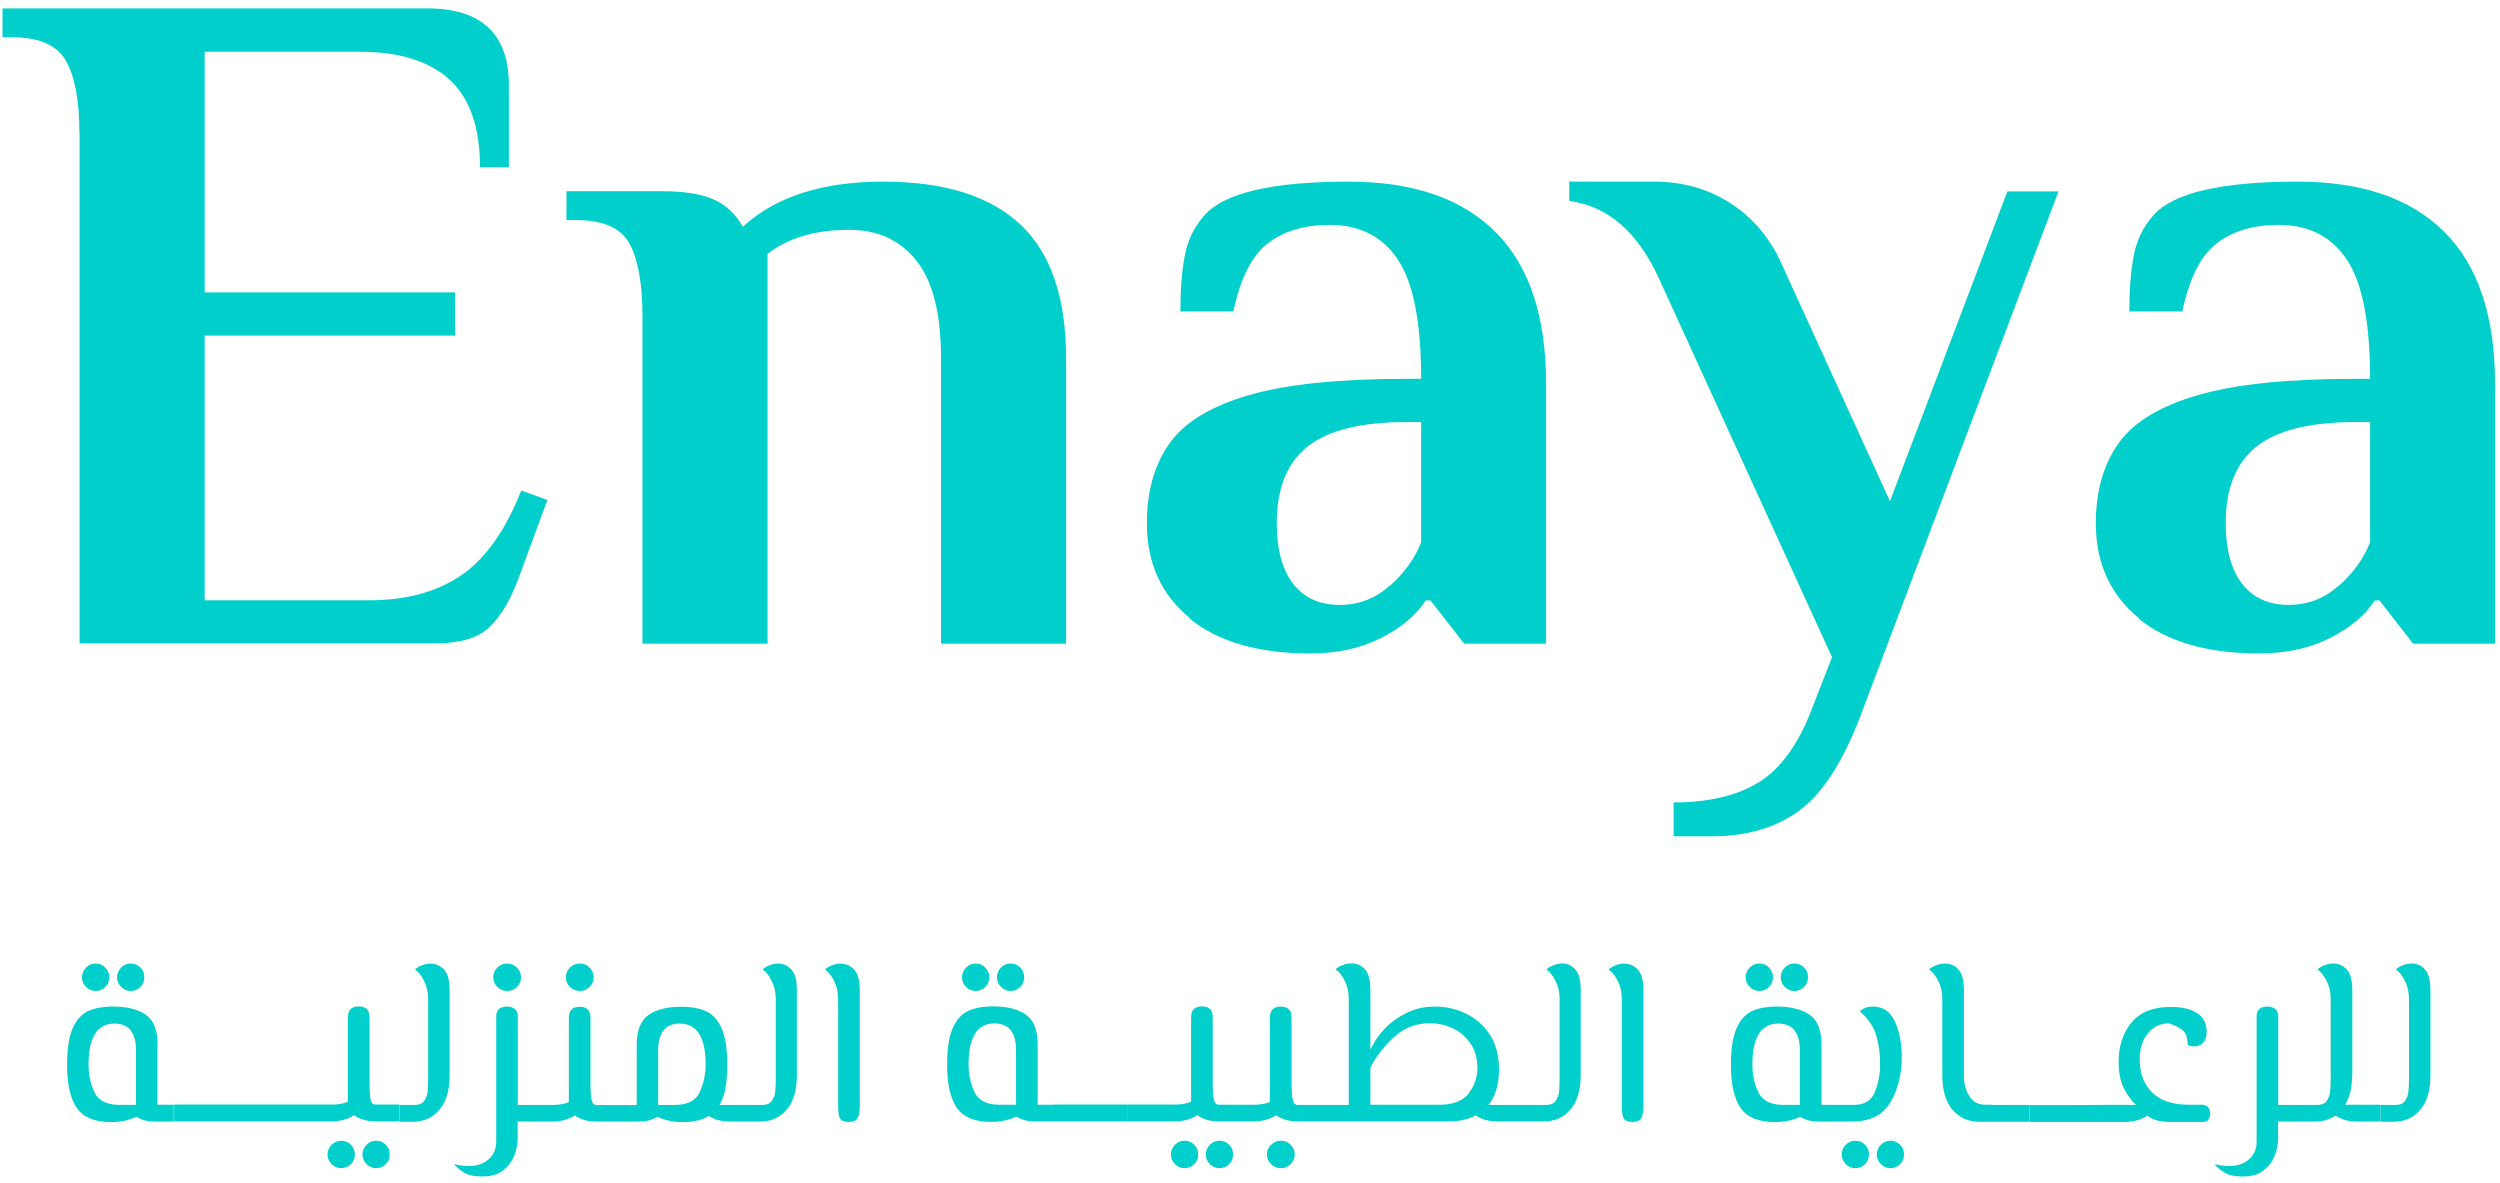 <svg xmlns="http://www.w3.org/2000/svg" width="167" height="79" viewBox="0 0 167 79" fill="none"><path d="M6.387 66.198C6.648 66.198 6.861 66.103 7.038 65.925C7.216 65.748 7.299 65.535 7.299 65.286C7.299 65.038 7.216 64.813 7.038 64.635C6.861 64.458 6.648 64.363 6.387 64.363C6.127 64.363 5.926 64.458 5.748 64.635C5.571 64.813 5.476 65.038 5.476 65.286C5.476 65.535 5.571 65.748 5.748 65.925C5.926 66.103 6.139 66.198 6.387 66.198Z" fill="#00CFCB"></path><path d="M10.53 69.771C10.53 68.824 10.269 68.161 9.749 67.794C9.228 67.428 8.494 67.238 7.559 67.238C6.873 67.238 6.316 67.345 5.878 67.546C5.441 67.747 5.097 68.138 4.849 68.706C4.6 69.274 4.482 70.091 4.482 71.144C4.482 72.458 4.707 73.416 5.145 74.032C5.583 74.647 6.34 74.955 7.405 74.955C8.044 74.955 8.612 74.837 9.098 74.6C9.252 74.683 9.417 74.766 9.607 74.825C9.796 74.884 10.068 74.919 10.423 74.919H11.607V73.795H10.518V69.759L10.53 69.771ZM9.086 73.807H7.962C7.109 73.807 6.553 73.511 6.293 72.931C6.032 72.351 5.914 71.748 5.914 71.12C5.914 69.286 6.494 68.374 7.642 68.374C8.601 68.374 9.086 68.978 9.086 70.162V73.807Z" fill="#00CFCB"></path><path d="M8.731 66.198C8.991 66.198 9.204 66.103 9.382 65.925C9.559 65.748 9.642 65.535 9.642 65.286C9.642 65.038 9.559 64.813 9.382 64.635C9.204 64.458 8.991 64.363 8.731 64.363C8.471 64.363 8.269 64.458 8.092 64.635C7.914 64.813 7.82 65.038 7.82 65.286C7.82 65.535 7.914 65.748 8.092 65.925C8.269 66.103 8.482 66.198 8.731 66.198Z" fill="#00CFCB"></path><path d="M25.123 76.199C24.874 76.199 24.661 76.294 24.484 76.471C24.306 76.649 24.211 76.874 24.211 77.122C24.211 77.371 24.306 77.584 24.484 77.761C24.661 77.939 24.874 78.034 25.123 78.034C25.371 78.034 25.596 77.939 25.774 77.761C25.951 77.584 26.034 77.371 26.034 77.122C26.034 76.874 25.951 76.649 25.774 76.471C25.596 76.294 25.383 76.199 25.123 76.199Z" fill="#00CFCB"></path><path d="M24.756 73.428C24.708 73.18 24.685 72.872 24.685 72.481V67.948C24.685 67.475 24.448 67.227 23.963 67.227C23.477 67.227 23.241 67.475 23.241 67.96V73.594C22.957 73.712 22.649 73.772 22.329 73.783H11.63V74.908H22.329C22.826 74.872 23.276 74.742 23.655 74.493C23.844 74.635 24.057 74.73 24.282 74.801C24.507 74.872 24.803 74.908 25.158 74.908H26.673V73.783H25.087C24.91 73.783 24.791 73.665 24.744 73.416L24.756 73.428Z" fill="#00CFCB"></path><path d="M22.791 76.199C22.543 76.199 22.33 76.294 22.152 76.471C21.975 76.649 21.88 76.874 21.88 77.122C21.88 77.371 21.975 77.584 22.152 77.761C22.33 77.939 22.543 78.034 22.791 78.034C23.04 78.034 23.265 77.939 23.442 77.761C23.62 77.584 23.703 77.371 23.703 77.122C23.703 76.874 23.62 76.649 23.442 76.471C23.265 76.294 23.052 76.199 22.791 76.199Z" fill="#00CFCB"></path><path d="M28.78 64.363C28.555 64.363 28.342 64.411 28.129 64.505C27.916 64.6 27.785 64.683 27.726 64.766C27.951 64.919 28.152 65.168 28.33 65.523C28.507 65.878 28.602 66.281 28.602 66.742V71.926C28.602 72.328 28.59 72.66 28.567 72.908C28.543 73.157 28.46 73.37 28.33 73.547C28.2 73.725 27.998 73.808 27.726 73.808H26.685V74.932H27.596C28.294 74.932 28.886 74.672 29.336 74.151C29.797 73.63 30.034 72.861 30.034 71.831V66.15C30.034 65.511 29.916 65.05 29.667 64.778C29.419 64.505 29.123 64.375 28.768 64.375L28.78 64.363Z" fill="#00CFCB"></path><path d="M33.893 66.198C34.141 66.198 34.354 66.103 34.532 65.925C34.709 65.748 34.804 65.535 34.804 65.286C34.804 65.038 34.709 64.813 34.532 64.635C34.354 64.458 34.141 64.363 33.893 64.363C33.62 64.363 33.407 64.458 33.218 64.635C33.041 64.813 32.946 65.038 32.946 65.286C32.946 65.535 33.041 65.748 33.218 65.925C33.395 66.103 33.62 66.198 33.893 66.198Z" fill="#00CFCB"></path><path d="M38.745 66.198C38.994 66.198 39.207 66.103 39.384 65.925C39.562 65.748 39.657 65.535 39.657 65.286C39.657 65.038 39.562 64.813 39.384 64.635C39.207 64.458 38.994 64.363 38.745 64.363C38.473 64.363 38.26 64.458 38.071 64.635C37.893 64.813 37.798 65.038 37.798 65.286C37.798 65.535 37.893 65.748 38.071 65.925C38.248 66.103 38.473 66.198 38.745 66.198Z" fill="#00CFCB"></path><path d="M52.001 64.363C51.776 64.363 51.563 64.411 51.35 64.505C51.137 64.6 51.006 64.683 50.947 64.766C51.172 64.919 51.373 65.168 51.551 65.523C51.728 65.878 51.823 66.281 51.823 66.742V71.926C51.823 72.328 51.811 72.66 51.788 72.908C51.764 73.157 51.681 73.37 51.551 73.547C51.421 73.725 51.219 73.808 50.947 73.808H48.071C48.414 73.228 48.58 72.352 48.58 71.157C48.58 70.103 48.462 69.287 48.213 68.719C47.965 68.151 47.622 67.76 47.184 67.559C46.746 67.358 46.19 67.251 45.503 67.251C44.568 67.251 43.834 67.44 43.313 67.807C42.793 68.174 42.532 68.837 42.532 69.784V73.82H39.858C39.68 73.82 39.562 73.701 39.514 73.453C39.467 73.204 39.443 72.897 39.443 72.506V67.973C39.443 67.5 39.207 67.251 38.721 67.251C38.236 67.251 37.999 67.5 37.999 67.985V73.618C37.715 73.737 37.408 73.796 37.088 73.808H34.591V67.902C34.591 67.665 34.52 67.5 34.378 67.393C34.236 67.287 34.07 67.239 33.869 67.239C33.384 67.239 33.147 67.464 33.147 67.914V76.281C33.159 76.518 33.1 76.755 32.981 77.003C32.863 77.252 32.662 77.453 32.378 77.631C32.105 77.796 31.75 77.891 31.336 77.891C30.981 77.891 30.65 77.844 30.342 77.761C30.449 77.927 30.65 78.104 30.946 78.293C31.241 78.495 31.668 78.589 32.212 78.589C32.804 78.589 33.289 78.447 33.632 78.163C33.975 77.879 34.224 77.536 34.366 77.157C34.508 76.778 34.579 76.423 34.579 76.092V74.92H37.076C37.573 74.885 38.023 74.755 38.402 74.506C38.591 74.648 38.804 74.743 39.029 74.814C39.254 74.885 39.55 74.92 39.905 74.92H42.603C42.959 74.92 43.231 74.885 43.42 74.826C43.609 74.766 43.787 74.684 43.929 74.601C44.414 74.838 44.982 74.956 45.621 74.956C46.331 74.956 46.911 74.814 47.349 74.542C47.728 74.802 48.213 74.92 48.805 74.92H50.793C51.492 74.92 52.084 74.66 52.533 74.139C52.995 73.618 53.231 72.849 53.231 71.82V66.139C53.231 65.499 53.113 65.038 52.865 64.766C52.616 64.493 52.32 64.363 51.965 64.363H52.001ZM46.758 72.932C46.497 73.512 45.941 73.808 45.089 73.808H43.965V70.163C43.965 68.967 44.45 68.375 45.408 68.375C46.556 68.375 47.136 69.287 47.136 71.121C47.136 71.749 47.006 72.352 46.758 72.932Z" fill="#00CFCB"></path><path d="M56.167 64.363C55.942 64.363 55.729 64.411 55.516 64.505C55.303 64.6 55.172 64.683 55.113 64.766C55.338 64.919 55.539 65.168 55.717 65.523C55.894 65.878 55.989 66.281 55.989 66.742V73.914C55.989 74.269 56.025 74.53 56.107 74.695C56.19 74.861 56.38 74.944 56.687 74.944C56.995 74.944 57.196 74.861 57.291 74.684C57.386 74.506 57.433 74.258 57.433 73.914V66.15C57.433 65.511 57.315 65.05 57.066 64.778C56.818 64.505 56.522 64.375 56.167 64.375V64.363Z" fill="#00CFCB"></path><path d="M65.173 66.198C65.434 66.198 65.647 66.103 65.824 65.925C66.002 65.748 66.085 65.535 66.085 65.286C66.085 65.038 66.002 64.813 65.824 64.635C65.647 64.458 65.434 64.363 65.173 64.363C64.913 64.363 64.712 64.458 64.534 64.635C64.357 64.813 64.262 65.038 64.262 65.286C64.262 65.535 64.357 65.748 64.534 65.925C64.712 66.103 64.925 66.198 65.173 66.198Z" fill="#00CFCB"></path><path d="M67.505 66.198C67.765 66.198 67.978 66.103 68.156 65.925C68.333 65.748 68.416 65.535 68.416 65.286C68.416 65.038 68.333 64.813 68.156 64.635C67.978 64.458 67.765 64.363 67.505 64.363C67.244 64.363 67.043 64.458 66.866 64.635C66.688 64.813 66.594 65.038 66.594 65.286C66.594 65.535 66.688 65.748 66.866 65.925C67.043 66.103 67.256 66.198 67.505 66.198Z" fill="#00CFCB"></path><path d="M70.404 73.795H69.316V69.759C69.316 68.812 69.055 68.15 68.534 67.783C68.014 67.416 67.28 67.227 66.345 67.227C65.659 67.227 65.102 67.333 64.664 67.534C64.227 67.736 63.883 68.126 63.635 68.694C63.386 69.262 63.268 70.079 63.268 71.132C63.268 72.446 63.493 73.405 63.931 74.02C64.368 74.635 65.126 74.943 66.191 74.943C66.83 74.943 67.398 74.825 67.884 74.588C68.037 74.671 68.203 74.754 68.392 74.813C68.582 74.872 68.854 74.908 69.209 74.908H75.293V73.783H70.393L70.404 73.795ZM67.872 73.795H66.747C65.895 73.795 65.339 73.499 65.079 72.919C64.818 72.339 64.7 71.736 64.7 71.109C64.7 69.274 65.28 68.363 66.428 68.363C67.386 68.363 67.872 68.966 67.872 70.15V73.795Z" fill="#00CFCB"></path><path d="M81.459 76.199C81.21 76.199 80.997 76.294 80.82 76.471C80.642 76.649 80.547 76.874 80.547 77.122C80.547 77.371 80.642 77.584 80.82 77.761C80.997 77.939 81.21 78.034 81.459 78.034C81.707 78.034 81.932 77.939 82.11 77.761C82.287 77.584 82.37 77.371 82.37 77.122C82.37 76.874 82.287 76.649 82.11 76.471C81.932 76.294 81.719 76.199 81.459 76.199Z" fill="#00CFCB"></path><path d="M79.127 76.199C78.879 76.199 78.666 76.294 78.488 76.471C78.311 76.649 78.216 76.874 78.216 77.122C78.216 77.371 78.311 77.584 78.488 77.761C78.666 77.939 78.879 78.034 79.127 78.034C79.376 78.034 79.6 77.939 79.778 77.761C79.956 77.584 80.038 77.371 80.038 77.122C80.038 76.874 79.956 76.649 79.778 76.471C79.6 76.294 79.388 76.199 79.127 76.199Z" fill="#00CFCB"></path><path d="M85.577 76.199C85.305 76.199 85.08 76.294 84.903 76.471C84.725 76.649 84.63 76.874 84.63 77.122C84.63 77.371 84.725 77.584 84.903 77.761C85.08 77.939 85.305 78.034 85.577 78.034C85.826 78.034 86.039 77.939 86.216 77.761C86.394 77.584 86.489 77.371 86.489 77.122C86.489 76.874 86.394 76.649 86.216 76.471C86.039 76.294 85.826 76.199 85.577 76.199Z" fill="#00CFCB"></path><path d="M104.36 64.363C104.135 64.363 103.922 64.411 103.709 64.505C103.496 64.6 103.366 64.683 103.307 64.766C103.531 64.92 103.733 65.168 103.91 65.523C104.088 65.878 104.182 66.281 104.182 66.742V71.926C104.182 72.329 104.171 72.66 104.147 72.909C104.123 73.157 104.04 73.37 103.91 73.548C103.78 73.725 103.579 73.808 103.307 73.808H99.436C99.91 73.204 100.135 72.411 100.135 71.429C100.135 70.506 99.922 69.725 99.507 69.097C99.093 68.47 98.561 68.009 97.91 67.701C97.259 67.393 96.584 67.239 95.874 67.239C95.164 67.239 94.525 67.381 93.933 67.677C93.341 67.973 92.844 68.34 92.442 68.778C92.039 69.216 91.743 69.677 91.542 70.127V66.127C91.542 65.488 91.424 65.026 91.175 64.754C90.927 64.482 90.631 64.352 90.276 64.352C90.051 64.352 89.838 64.399 89.625 64.494C89.412 64.588 89.282 64.671 89.223 64.754C89.448 64.908 89.649 65.156 89.826 65.511C90.004 65.867 90.098 66.269 90.098 66.731V73.808H86.69C86.512 73.808 86.394 73.69 86.347 73.441C86.299 73.192 86.276 72.885 86.276 72.494V67.961C86.276 67.488 86.039 67.239 85.554 67.239C85.068 67.239 84.832 67.488 84.832 67.973V73.607C84.548 73.725 84.24 73.784 83.92 73.796H81.423C81.246 73.796 81.127 73.678 81.08 73.429C81.033 73.181 81.009 72.873 81.009 72.482V67.95C81.009 67.476 80.772 67.228 80.287 67.228C79.802 67.228 79.565 67.476 79.565 67.961V73.595C79.281 73.713 78.973 73.772 78.654 73.784H75.293V74.909H78.654C79.151 74.873 79.6 74.743 79.979 74.494C80.169 74.636 80.382 74.731 80.606 74.802C80.831 74.873 81.127 74.909 81.482 74.909H83.92C84.418 74.873 84.867 74.743 85.246 74.494C85.435 74.636 85.648 74.731 85.873 74.802C86.098 74.873 86.394 74.909 86.749 74.909H96.762C97.484 74.909 98.087 74.778 98.573 74.506C98.762 74.636 98.975 74.731 99.2 74.802C99.425 74.873 99.709 74.909 100.052 74.909H103.153C103.851 74.909 104.443 74.648 104.893 74.127C105.354 73.607 105.591 72.838 105.591 71.808V66.127C105.591 65.488 105.472 65.026 105.224 64.754C104.975 64.482 104.679 64.352 104.324 64.352L104.36 64.363ZM98.099 73.062C97.697 73.548 97.058 73.796 96.17 73.796H91.542V71.311C91.909 70.589 92.43 69.914 93.105 69.287C93.779 68.66 94.584 68.352 95.507 68.352C96.028 68.352 96.537 68.458 97.022 68.683C97.507 68.908 97.91 69.24 98.217 69.689C98.537 70.139 98.691 70.683 98.691 71.323C98.691 71.962 98.49 72.565 98.087 73.05L98.099 73.062Z" fill="#00CFCB"></path><path d="M108.514 64.363C108.289 64.363 108.076 64.411 107.863 64.505C107.65 64.6 107.52 64.683 107.461 64.766C107.686 64.919 107.887 65.168 108.064 65.523C108.242 65.878 108.337 66.281 108.337 66.742V73.914C108.337 74.269 108.372 74.53 108.455 74.695C108.538 74.861 108.727 74.944 109.035 74.944C109.343 74.944 109.544 74.861 109.638 74.684C109.733 74.506 109.78 74.258 109.78 73.914V66.15C109.78 65.511 109.662 65.05 109.414 64.778C109.165 64.505 108.869 64.375 108.514 64.375V64.363Z" fill="#00CFCB"></path><path d="M117.521 66.198C117.781 66.198 117.994 66.103 118.172 65.925C118.349 65.748 118.432 65.535 118.432 65.286C118.432 65.038 118.349 64.813 118.172 64.635C117.994 64.458 117.781 64.363 117.521 64.363C117.26 64.363 117.059 64.458 116.882 64.635C116.704 64.813 116.609 65.038 116.609 65.286C116.609 65.535 116.704 65.748 116.882 65.925C117.059 66.103 117.272 66.198 117.521 66.198Z" fill="#00CFCB"></path><path d="M119.864 66.198C120.124 66.198 120.337 66.103 120.515 65.925C120.692 65.748 120.775 65.535 120.775 65.286C120.775 65.038 120.692 64.813 120.515 64.635C120.337 64.458 120.124 64.363 119.864 64.363C119.604 64.363 119.402 64.458 119.225 64.635C119.047 64.813 118.953 65.038 118.953 65.286C118.953 65.535 119.047 65.748 119.225 65.925C119.402 66.103 119.615 66.198 119.864 66.198Z" fill="#00CFCB"></path><path d="M126.279 73.641C126.776 72.789 127.036 71.771 127.036 70.6C127.036 69.688 126.883 68.895 126.575 68.232C126.267 67.57 125.782 67.238 125.107 67.238C124.752 67.238 124.456 67.345 124.231 67.558C124.788 68.031 125.155 68.564 125.332 69.167C125.51 69.771 125.593 70.41 125.593 71.085C125.593 71.7 125.486 72.316 125.261 72.907C125.036 73.499 124.563 73.807 123.829 73.807H121.675V69.771C121.675 68.824 121.415 68.161 120.894 67.794C120.373 67.428 119.639 67.238 118.704 67.238C118.018 67.238 117.462 67.345 117.024 67.546C116.586 67.747 116.243 68.138 115.994 68.706C115.746 69.274 115.627 70.091 115.627 71.144C115.627 72.458 115.852 73.416 116.29 74.032C116.728 74.647 117.485 74.955 118.551 74.955C119.19 74.955 119.758 74.837 120.243 74.6C120.397 74.683 120.563 74.766 120.752 74.825C120.941 74.884 121.213 74.919 121.569 74.919H123.711C124.918 74.919 125.77 74.493 126.267 73.641H126.279ZM120.231 73.807H119.107C118.255 73.807 117.698 73.511 117.438 72.931C117.178 72.351 117.059 71.748 117.059 71.12C117.059 69.286 117.639 68.374 118.787 68.374C119.746 68.374 120.231 68.978 120.231 70.162V73.807Z" fill="#00CFCB"></path><path d="M126.279 76.199C126.03 76.199 125.817 76.294 125.64 76.471C125.462 76.649 125.367 76.874 125.367 77.122C125.367 77.371 125.462 77.584 125.64 77.761C125.817 77.939 126.03 78.034 126.279 78.034C126.527 78.034 126.752 77.939 126.93 77.761C127.107 77.584 127.19 77.371 127.19 77.122C127.19 76.874 127.107 76.649 126.93 76.471C126.752 76.294 126.539 76.199 126.279 76.199Z" fill="#00CFCB"></path><path d="M123.935 76.199C123.687 76.199 123.474 76.294 123.296 76.471C123.119 76.649 123.024 76.874 123.024 77.122C123.024 77.371 123.119 77.584 123.296 77.761C123.474 77.939 123.687 78.034 123.935 78.034C124.184 78.034 124.409 77.939 124.586 77.761C124.764 77.584 124.847 77.371 124.847 77.122C124.847 76.874 124.764 76.649 124.586 76.471C124.409 76.294 124.196 76.199 123.935 76.199Z" fill="#00CFCB"></path><path d="M133.108 73.796H132.611C132.149 73.796 131.794 73.607 131.557 73.228C131.32 72.849 131.19 72.411 131.19 71.914V66.139C131.19 65.499 131.072 65.038 130.823 64.766C130.575 64.493 130.279 64.363 129.924 64.363C129.699 64.363 129.486 64.411 129.273 64.505C129.06 64.6 128.93 64.683 128.871 64.766C129.095 64.919 129.297 65.168 129.474 65.523C129.652 65.878 129.746 66.281 129.746 66.742V71.831C129.746 72.861 129.995 73.63 130.445 74.151C130.906 74.672 131.486 74.932 132.184 74.932H135.546V73.808H133.096L133.108 73.796Z" fill="#00CFCB"></path><path d="M147.204 73.795H146.198C145.097 73.795 144.28 73.511 143.736 72.954C143.191 72.398 142.931 71.664 142.931 70.753C142.931 70.031 143.12 69.451 143.487 69.013C143.854 68.575 144.316 68.362 144.872 68.362C145.31 68.493 145.629 68.658 145.831 68.848C146.032 69.037 146.138 69.368 146.138 69.818C146.304 69.865 146.446 69.901 146.564 69.901C146.813 69.901 147.014 69.818 147.168 69.664C147.322 69.499 147.405 69.262 147.405 68.93C147.405 68.351 147.18 67.924 146.742 67.664C146.304 67.392 145.724 67.262 145.026 67.262C143.83 67.262 142.943 67.617 142.375 68.315C141.807 69.013 141.523 69.889 141.523 70.919C141.523 71.641 141.641 72.244 141.878 72.706C142.114 73.168 142.387 73.534 142.682 73.807H140.457L138.008 73.819H135.558V74.943H142.114C142.611 74.907 143.061 74.777 143.44 74.529C143.629 74.671 143.842 74.765 144.067 74.836C144.292 74.907 144.588 74.943 144.943 74.943H147.204C147.357 74.943 147.464 74.884 147.535 74.765C147.606 74.647 147.641 74.517 147.641 74.387C147.641 74.256 147.606 74.114 147.535 74.008C147.464 73.889 147.357 73.83 147.204 73.83V73.795Z" fill="#00CFCB"></path><path d="M157.134 71.82V66.139C157.134 65.499 157.015 65.038 156.767 64.766C156.518 64.493 156.222 64.363 155.867 64.363C155.642 64.363 155.429 64.411 155.216 64.505C155.003 64.6 154.873 64.683 154.814 64.766C155.039 64.919 155.24 65.168 155.417 65.523C155.595 65.878 155.69 66.281 155.69 66.742V71.926C155.69 72.328 155.678 72.66 155.654 72.908C155.63 73.157 155.548 73.37 155.417 73.547C155.287 73.725 155.086 73.808 154.814 73.808H152.186V67.902C152.186 67.665 152.115 67.5 151.973 67.393C151.831 67.287 151.666 67.239 151.464 67.239C150.979 67.239 150.742 67.464 150.742 67.914V76.281C150.754 76.518 150.695 76.755 150.577 77.003C150.458 77.252 150.257 77.453 149.973 77.631C149.701 77.796 149.346 77.891 148.932 77.891C148.577 77.891 148.245 77.844 147.938 77.761C148.044 77.927 148.245 78.104 148.541 78.293C148.837 78.495 149.263 78.589 149.807 78.589C150.411 78.589 150.884 78.447 151.228 78.163C151.583 77.879 151.831 77.536 151.961 77.157C152.104 76.778 152.175 76.423 152.175 76.092V74.92H154.672C155.169 74.92 155.619 74.79 156.021 74.518C156.21 74.648 156.423 74.743 156.648 74.814C156.873 74.885 157.157 74.92 157.5 74.92H158.992V73.796H156.66C156.968 73.287 157.122 72.624 157.122 71.808L157.134 71.82Z" fill="#00CFCB"></path><path d="M161.998 64.766C161.749 64.493 161.453 64.363 161.098 64.363C160.873 64.363 160.66 64.411 160.447 64.505C160.234 64.6 160.104 64.683 160.045 64.766C160.27 64.919 160.471 65.168 160.649 65.523C160.826 65.878 160.921 66.281 160.921 66.742V71.926C160.921 72.328 160.909 72.66 160.885 72.908C160.862 73.157 160.779 73.37 160.649 73.547C160.518 73.725 160.317 73.808 160.045 73.808H159.003V74.932H159.915C160.613 74.932 161.205 74.672 161.655 74.151C162.116 73.63 162.353 72.861 162.353 71.831V66.15C162.353 65.511 162.234 65.05 161.986 64.778L161.998 64.766Z" fill="#00CFCB"></path><path d="M5.304 8.914C5.304 6.725 5.009 5.115 4.405 4.062C3.801 3.009 2.606 2.488 0.807 2.488H0.168V0.559H28.525C32.171 0.559 33.993 2.275 33.993 5.707V11.175H32.064C32.064 8.512 31.389 6.571 30.04 5.328C28.691 4.086 26.691 3.458 24.028 3.458H13.672V19.53H30.395V22.418H13.672V40.1H24.667C27.105 40.1 29.141 39.556 30.774 38.455C32.407 37.355 33.757 35.461 34.822 32.762L36.562 33.401L34.691 38.479C34.135 40.017 33.472 41.154 32.703 41.887C31.934 42.621 30.727 42.976 29.105 42.976H5.316V8.902L5.304 8.914Z" fill="#00CFCB"></path><path d="M42.917 21.128C42.917 18.938 42.621 17.328 42.053 16.275C41.473 15.222 40.289 14.701 38.479 14.701H37.84V12.772H44.207C45.663 12.772 46.811 12.949 47.651 13.316C48.491 13.683 49.142 14.287 49.616 15.151C51.805 13.139 54.93 12.133 59.001 12.133C63.072 12.133 66.126 13.091 68.162 14.997C70.197 16.902 71.215 19.897 71.215 23.968V42.999H62.859V23.909C62.859 20.95 62.315 18.784 61.214 17.411C60.125 16.038 58.634 15.352 56.74 15.352C54.468 15.352 52.645 15.885 51.273 16.962V42.999H42.917V21.14V21.128Z" fill="#00CFCB"></path><path d="M79.476 41.283C77.571 39.721 76.612 37.614 76.612 34.951C76.612 32.809 77.121 31.034 78.127 29.613C79.133 28.193 80.908 27.128 83.429 26.394C85.962 25.66 89.477 25.305 93.974 25.305H94.933C94.933 21.577 94.424 18.926 93.394 17.364C92.365 15.802 90.838 15.021 88.826 15.021C87.157 15.021 85.784 15.423 84.707 16.24C83.63 17.056 82.861 18.571 82.388 20.808H78.849C78.849 19.352 78.944 18.11 79.145 17.08C79.334 16.05 79.772 15.151 80.459 14.382C81.784 12.878 85.003 12.133 90.104 12.133C94.389 12.133 97.655 13.257 99.904 15.506C102.153 17.755 103.277 21.128 103.277 25.637V42.999H97.809L95.56 40.111H95.241C94.602 41.094 93.608 41.934 92.246 42.62C90.897 43.307 89.323 43.65 87.524 43.65C84.056 43.65 81.358 42.869 79.453 41.307L79.476 41.283ZM92.85 39.129C93.809 38.277 94.507 37.306 94.933 36.229V28.193H93.974C90.933 28.193 88.72 28.738 87.347 29.827C85.974 30.915 85.287 32.62 85.287 34.939C85.287 36.703 85.654 38.052 86.376 38.987C87.11 39.934 88.14 40.407 89.465 40.407C90.791 40.407 91.88 39.981 92.838 39.117L92.85 39.129Z" fill="#00CFCB"></path><path d="M111.775 53.604C114.13 53.604 116.035 53.154 117.491 52.254C118.947 51.355 120.13 49.722 121.03 47.366L122.379 43.899L110.804 18.571C109.384 15.482 107.396 13.766 104.827 13.423V12.133H110.485C112.366 12.133 114.035 12.594 115.503 13.518C116.959 14.441 118.071 15.695 118.852 17.281L126.249 33.484L134.096 12.784H137.505L124.521 47.177C123.314 50.515 121.929 52.799 120.343 54.03C118.758 55.249 116.769 55.864 114.367 55.864H111.798V53.615L111.775 53.604Z" fill="#00CFCB"></path><path d="M142.866 41.283C140.961 39.721 140.002 37.614 140.002 34.951C140.002 32.809 140.511 31.034 141.517 29.613C142.523 28.193 144.298 27.128 146.819 26.394C149.352 25.66 152.867 25.305 157.364 25.305H158.323C158.323 21.577 157.814 18.926 156.784 17.364C155.755 15.802 154.228 15.021 152.216 15.021C150.547 15.021 149.174 15.423 148.097 16.24C147.02 17.056 146.251 18.571 145.778 20.808H142.239C142.239 19.352 142.334 18.11 142.535 17.08C142.724 16.05 143.162 15.151 143.848 14.382C145.174 12.878 148.393 12.133 153.494 12.133C157.779 12.133 161.045 13.257 163.294 15.506C165.543 17.755 166.667 21.128 166.667 25.637V42.999H161.199L158.95 40.111H158.631C157.992 41.094 156.997 41.934 155.636 42.62C154.287 43.307 152.713 43.65 150.914 43.65C147.446 43.65 144.748 42.869 142.842 41.307L142.866 41.283ZM156.24 39.129C157.199 38.277 157.897 37.306 158.323 36.229V28.193H157.364C154.323 28.193 152.109 28.738 150.737 29.827C149.364 30.915 148.677 32.62 148.677 34.939C148.677 36.703 149.044 38.052 149.766 38.987C150.5 39.934 151.53 40.407 152.855 40.407C154.181 40.407 155.269 39.981 156.228 39.117L156.24 39.129Z" fill="#00CFCB"></path></svg>